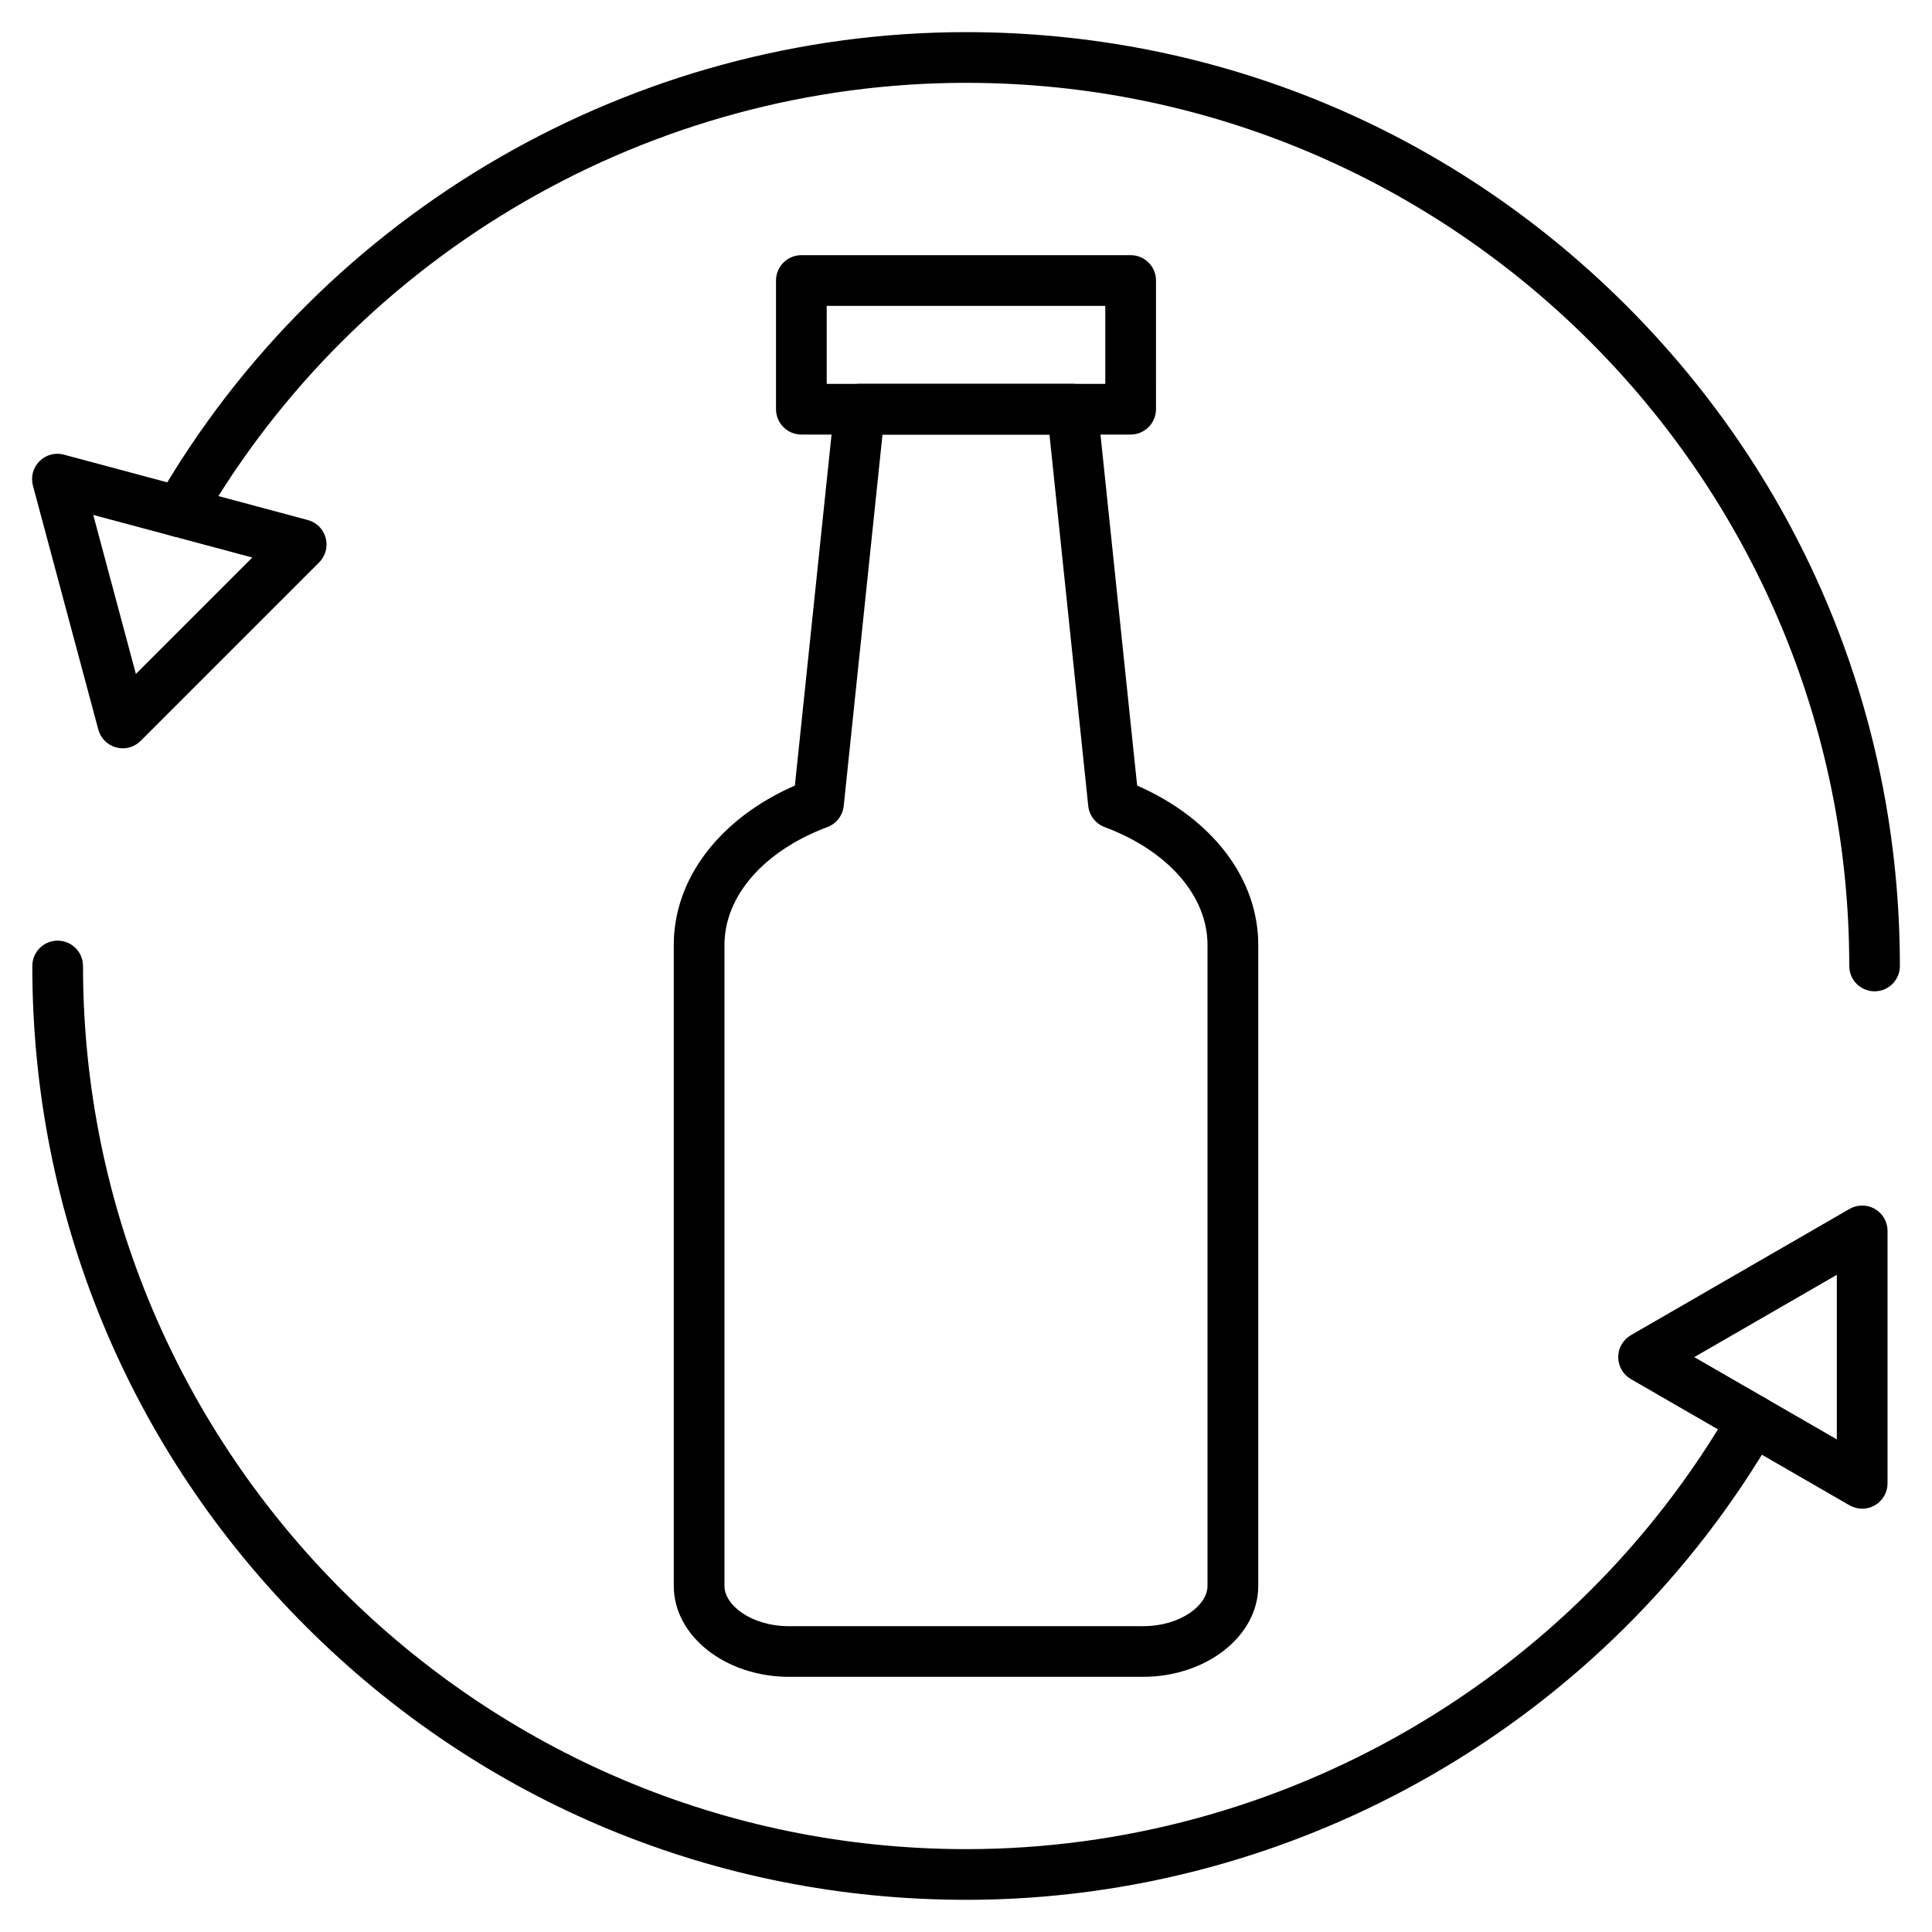 <?xml version="1.0" encoding="UTF-8"?>
<!-- Uploaded to: SVG Find, www.svgrepo.com, Generator: SVG Find Mixer Tools -->
<svg fill="#000000" width="800px" height="800px" version="1.1" viewBox="144 144 512 512" xmlns="http://www.w3.org/2000/svg">
 <g>
  <path d="m446.86 588.38h-93.73c-16.859 0-30.574-10.805-30.574-24.082v-169.88c0-17.609 12.18-33.508 32.098-42.242l10.492-100.44c0.359-3.426 3.246-6.023 6.684-6.023h56.348c3.438 0 6.324 2.598 6.684 6.023l10.492 100.44c19.906 8.734 32.098 24.629 32.098 42.242v169.88c-0.012 13.277-13.727 24.082-30.59 24.082zm-68.988-329.22-10.277 98.422c-0.27 2.531-1.938 4.703-4.332 5.598-16.816 6.293-27.273 18.262-27.273 31.246v169.88c0 5.039 7.043 10.648 17.141 10.648h93.73c10.098 0 17.141-5.609 17.141-10.648v-169.88c0-12.988-10.445-24.957-27.273-31.246-2.383-0.895-4.062-3.055-4.332-5.598l-10.277-98.422z"/>
  <path d="m443.63 259.16h-87.262c-3.707 0-6.719-3.012-6.719-6.719l0.004-34.102c0-3.707 3.012-6.719 6.719-6.719h87.262c3.707 0 6.719 3.012 6.719 6.719l-0.004 34.102c0 3.707-3.012 6.719-6.719 6.719zm-80.543-13.434h73.824v-20.668h-73.824z"/>
  <path d="m640.79 406.71c-3.707 0-6.719-3.012-6.719-6.719 0-129.04-104.98-234.04-234.04-234.04-83.34 0-161 44.84-202.68 117.02-1.859 3.215-5.969 4.309-9.18 2.465-3.215-1.859-4.309-5.969-2.465-9.18 44.066-76.324 126.19-123.74 214.31-123.74 66.102 0 128.25 25.738 174.99 72.48 46.742 46.742 72.48 108.89 72.48 174.99 0.016 3.707-2.996 6.719-6.703 6.719z"/>
  <path d="m400.02 647.47c-66.102 0-128.25-25.738-174.99-72.48-46.742-46.742-72.469-108.89-72.469-174.99 0-3.707 3.012-6.719 6.719-6.719s6.719 3.012 6.719 6.719c0 129.05 104.99 234.04 234.04 234.04 83.34 0 161.01-44.84 202.68-117.02 1.859-3.215 5.957-4.309 9.18-2.465 3.215 1.859 4.309 5.969 2.465 9.18-44.082 76.324-126.2 123.74-214.34 123.74z"/>
  <path d="m176.53 342.31c-0.582 0-1.164-0.078-1.734-0.234-2.316-0.617-4.133-2.43-4.746-4.746l-17.32-64.625c-0.629-2.316 0.043-4.793 1.734-6.481 1.703-1.703 4.164-2.363 6.481-1.734l64.621 17.32c2.316 0.617 4.133 2.43 4.746 4.746 0.629 2.316-0.043 4.793-1.734 6.481l-47.301 47.301c-1.277 1.277-2.988 1.973-4.746 1.973zm-7.816-61.848 11.297 42.141 30.855-30.855z"/>
  <path d="m637.5 543.82c-1.164 0-2.316-0.301-3.359-0.895l-57.938-33.453c-2.082-1.199-3.359-3.414-3.359-5.82s1.277-4.613 3.359-5.82l57.938-33.453c2.082-1.199 4.637-1.199 6.719 0 2.082 1.199 3.359 3.414 3.359 5.82v66.906c0 2.394-1.277 4.613-3.359 5.82-1.043 0.59-2.195 0.895-3.359 0.895zm-44.504-40.172 37.785 21.809v-43.617z"/>
 </g>
</svg>